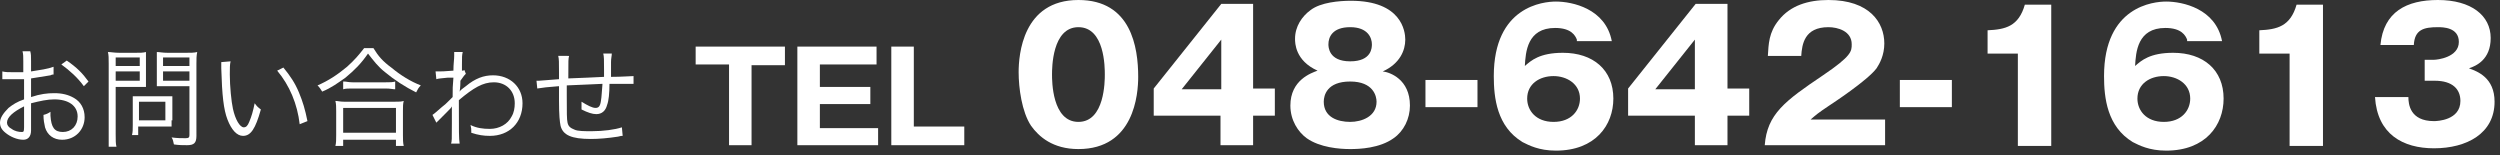 <?xml version="1.0" encoding="utf-8"?>
<!-- Generator: Adobe Illustrator 24.0.3, SVG Export Plug-In . SVG Version: 6.00 Build 0)  -->
<svg version="1.1" id="レイヤー_1" xmlns="http://www.w3.org/2000/svg" xmlns:xlink="http://www.w3.org/1999/xlink" x="0px"
	 y="0px" viewBox="0 0 322 20" style="enable-background:new 0 0 322 20;" xml:space="preserve">
<rect x="0" y="0" width="322" height="20" fill="#333333" stroke="none"/>
<style type="text/css">
	.st0{fill:#FFFFFF;}
</style>
<g>
	<g>
		<path class="st0" d="M96.8,18.7h-2.9V8.3h-4.3V6h11.5v2.4h-4.3V18.7z"/>
		<path class="st0" d="M113.1,16.4v2.3h-10.4V6h10.2v2.3h-7.3v2.9h6.5v2.2h-6.5v3.1H113.1z"/>
		<path class="st0" d="M114.8,18.7V6h2.9v10.3h6.5v2.4H114.8z"/>
		<path class="st0" d="M146.6,9.9c0,2.2-0.5,9.3-7.7,9.3c-3.3,0-5.1-1.6-6.1-3c-1.2-1.8-1.6-4.9-1.6-6.9c0-2.2,0.5-9.3,7.7-9.3
			C145.7,0,146.6,6.1,146.6,9.9z M135.5,9.6c0,0.8,0,6.1,3.4,6.1c3.4,0,3.4-5.3,3.4-6.1c0-0.9,0-6.1-3.4-6.1
			C135.5,3.5,135.5,8.8,135.5,9.6z"/>
		<path class="st0" d="M157.3,0.5h4.1v10.9h2.8v3.5h-2.8v3.8h-4.2v-3.8h-8.6v-3.5L157.3,0.5z M157.3,11.4V5.1l-5.1,6.4H157.3z"/>
		<path class="st0" d="M181.6,13.6c0,1.7-0.8,3.3-2.1,4.2c-1.8,1.3-4.4,1.4-5.6,1.4c-1.4,0-3.9-0.2-5.6-1.4
			c-1.1-0.8-2.1-2.3-2.1-4.2c0-3.3,2.7-4.2,3.5-4.5c-2.9-1.3-2.9-3.6-2.9-4.1c0-1.6,0.9-2.9,2-3.7c1.3-1,3.7-1.2,5.2-1.2
			c6.5,0,7,3.9,7,5c0,1.4-0.7,3.1-2.9,4.1C179,9.3,181.6,10.2,181.6,13.6z M170.5,13.1c0,2,1.8,2.6,3.4,2.6c1.5,0,3.4-0.7,3.4-2.6
			c0-0.7-0.4-2.6-3.4-2.6C170.9,10.5,170.5,12.3,170.5,13.1z M171.1,5.7c0,0.3,0,2.2,2.8,2.2s2.8-1.8,2.8-2.2c0-0.8-0.5-2.2-2.8-2.2
			S171.1,4.8,171.1,5.7z"/>
		<path class="st0" d="M190.3,13.8h-6.7v-3.5h6.7V13.8z"/>
		<path class="st0" d="M203.1,5.1c-0.2-0.5-0.7-1.5-2.8-1.5c-3.6,0-3.8,3.1-3.9,4.9c0.8-0.7,1.9-1.7,4.9-1.7c3.9,0,6.5,2.2,6.5,5.9
			c0,3.4-2.3,6.7-7.4,6.7c-2.2,0-3.5-0.7-4.3-1.1c-3.3-2-3.7-5.7-3.7-8.5c0-9,6.4-9.6,8-9.6c2.1,0,6.4,0.9,7.2,5.1H203.1z
			 M203.5,12.7c0-1.9-1.7-2.9-3.4-2.9c-1.8,0-3.4,1-3.4,2.9c0,1.5,1.1,3,3.4,3C202.4,15.7,203.5,14.2,203.5,12.7z"/>
		<path class="st0" d="M218.4,0.5h4.1v10.9h2.8v3.5h-2.8v3.8h-4.2v-3.8h-8.6v-3.5L218.4,0.5z M218.3,11.4V5.1l-5.1,6.4H218.3z"/>
		<path class="st0" d="M242.8,18.7h-15.5c0.3-4,2.6-5.7,7.5-9c3.7-2.5,3.7-3.1,3.7-4c0-1.7-1.8-2.2-3-2.2c-3.1,0-3.4,2.2-3.5,3.7
			h-4.3c0.1-1.5,0.1-3,1.4-4.6c1.5-1.9,3.8-2.6,6.4-2.6c5.3,0,7.2,2.9,7.2,5.6c0,1.5-0.6,2.6-1,3.2c-1.2,1.6-5.8,4.6-6.1,4.8
			c-1.5,1-1.7,1.2-2.4,1.8h9.6V18.7z"/>
		<path class="st0" d="M251.4,13.8h-6.7v-3.5h6.7V13.8z"/>
		<path class="st0" d="M259.9,18.7V6.9H256v-3c2.3-0.1,4-0.5,4.8-3.3h3.4v18.2H259.9z"/>
		<path class="st0" d="M281.7,5.1c-0.2-0.5-0.7-1.5-2.8-1.5c-3.6,0-3.8,3.1-3.9,4.9c0.8-0.7,1.9-1.7,4.9-1.7c3.9,0,6.5,2.2,6.5,5.9
			c0,3.4-2.3,6.7-7.4,6.7c-2.2,0-3.5-0.7-4.3-1.1c-3.3-2-3.7-5.7-3.7-8.5c0-9,6.4-9.6,8-9.6c2.1,0,6.4,0.9,7.2,5.1H281.7z
			 M282.1,12.7c0-1.9-1.7-2.9-3.4-2.9c-1.8,0-3.4,1-3.4,2.9c0,1.5,1.1,3,3.4,3C281,15.7,282.1,14.2,282.1,12.7z"/>
		<path class="st0" d="M294.9,18.7V6.9H291v-3c2.3-0.1,4-0.5,4.8-3.3h3.4v18.2H294.9z"/>
		<path class="st0" d="M312.3,10.5V7.7h1.2c0.4,0,3.2-0.3,3.2-2.3c0-1.9-2.1-1.9-2.7-1.9c-1.8,0-3,0.3-3.1,2.3h-4.3
			C307,1.5,310,0,314,0c4.3,0,6.8,2,6.8,4.9c0,2.8-1.9,3.6-2.8,3.9c1.1,0.4,3.3,1.2,3.3,4.3c0,4.1-3.6,6-7.8,6c-4,0-7.3-1.8-7.6-6.6
			h4.3c0,0.9,0.2,3.1,3.3,3.1c0.4,0,3.4-0.1,3.4-2.6c0-1.5-1-2.6-3.3-2.6H312.3z"/>
	</g>
	<g>
		<path class="st0" d="M6.9,9.6c-0.2,0-0.2,0-0.4,0.1C5.3,9.9,4.6,10,4,10.1v2.4C5.2,12.1,6.1,12,7,12c1,0,1.8,0.2,2.5,0.6
			c0.9,0.5,1.4,1.4,1.4,2.5c0,1.6-1.2,2.9-2.9,2.9c-1.1,0-1.9-0.6-2.2-1.6c-0.1-0.5-0.2-0.9-0.2-1.6c0.4-0.1,0.6-0.2,0.9-0.4
			c0,0.3,0,0.4,0,0.5C6.6,16.4,7,17,8.1,17c1.1,0,1.9-0.8,1.9-2c0-1.4-1.2-2.2-3-2.2c-0.9,0-1.8,0.2-3,0.5v3.5C4,17.6,3.6,18,3,18
			c-0.8,0-1.7-0.4-2.3-0.9C0.2,16.7,0,16.3,0,15.8c0-0.6,0.4-1.2,1.1-1.9c0.5-0.4,1.1-0.8,2-1.1v-2.6c-0.1,0-0.1,0-0.6,0
			c-0.3,0-0.5,0-0.9,0c-0.2,0-0.6,0-0.7,0c-0.2,0-0.3,0-0.3,0c-0.1,0-0.1,0-0.3,0V9.2c0.4,0.1,0.8,0.1,1.4,0.1c0.4,0,0.9,0,1.3,0
			V7.9c0-0.6,0-0.9-0.1-1.3h1C4,7,4,7.2,4,7.9v1.3c1.2-0.2,2.1-0.3,2.9-0.6L6.9,9.6z M3.1,13.7c-1.4,0.7-2.2,1.4-2.2,2.1
			c0,0.3,0.2,0.6,0.6,0.8C1.9,16.9,2.4,17,2.8,17C3,17,3.1,17,3.1,16.4V13.7z M10.8,11.1C10,10,9,9.1,7.9,8.3l0.7-0.5
			c1.3,0.9,2,1.6,2.8,2.7L10.8,11.1z"/>
		<path class="st0" d="M14.9,17.3c0,0.8,0,1.2,0.1,1.6h-1C14,18.4,14,18,14,17.3V8.2c0-0.7,0-1.1-0.1-1.5c0.4,0,0.8,0.1,1.5,0.1h2
			c0.7,0,1,0,1.4-0.1c0,0.4,0,0.8,0,1.3v1.9c0,0.6,0,1,0,1.3c-0.3,0-0.8,0-1.4,0h-2.5V17.3z M14.9,8.5H18V7.4h-3.1V8.5z M14.9,10.4
			H18V9.2h-3.1V10.4z M22.1,15.5c0,0.3,0,0.6,0,0.8c-0.3,0-0.5,0-0.9,0h-3.4v1.1H17c0.1-0.4,0.1-0.7,0.1-1.3v-2.8c0-0.3,0-0.6,0-0.9
			c0.3,0,0.6,0,1,0h3.1c0.4,0,0.8,0,1,0c0,0.3,0,0.5,0,0.9V15.5z M17.9,15.5h3.4v-2.4h-3.4V15.5z M25.3,17.5c0,0.9-0.3,1.2-1.2,1.2
			c-0.5,0-1.1,0-1.7-0.1c-0.1-0.4-0.1-0.6-0.3-0.9c0.7,0.1,1.3,0.1,1.8,0.1c0.4,0,0.5-0.1,0.5-0.4v-6.3h-2.8c-0.6,0-1.1,0-1.4,0
			c0-0.4,0-0.8,0-1.3V8c0-0.5,0-0.9,0-1.3c0.4,0,0.7,0.1,1.4,0.1h2.3c0.7,0,1.1,0,1.5-0.1c-0.1,0.5-0.1,0.9-0.1,1.5V17.5z M21,8.5
			h3.4V7.4H21V8.5z M21,10.4h3.4V9.2H21V10.4z"/>
		<path class="st0" d="M29.7,7.9c-0.1,0.4-0.1,0.9-0.1,1.7c0,1.5,0.2,3.5,0.4,4.4c0.3,1.4,0.9,2.4,1.4,2.4c0.3,0,0.5-0.2,0.7-0.7
			c0.3-0.7,0.5-1.4,0.7-2.4c0.3,0.4,0.4,0.5,0.8,0.8c-0.7,2.5-1.3,3.4-2.3,3.4c-0.8,0-1.5-0.8-2-2.1c-0.5-1.3-0.7-3.1-0.8-6.6
			c0-0.5,0-0.6,0-0.8L29.7,7.9z M36.5,8.7c0.9,1.1,1.5,2,2,3.2c0.5,1.2,0.8,2.2,1.1,3.7l-1,0.4c-0.3-2.6-1.3-5-2.9-6.9L36.5,8.7z"/>
		<path class="st0" d="M48.1,6.2c0.6,1,1.2,1.7,2.3,2.5c1.2,1,2.5,1.8,3.8,2.3c-0.3,0.3-0.4,0.5-0.6,0.9c-1.4-0.7-2.8-1.6-4-2.6
			c-0.9-0.7-1.5-1.5-2.2-2.4c-0.9,1.3-1.7,2.1-2.9,3.1c-1,0.7-1.8,1.3-3,1.8c-0.2-0.3-0.3-0.5-0.6-0.8c1.4-0.6,2.6-1.4,3.8-2.4
			c1-0.9,1.5-1.5,2.2-2.4H48.1z M43.2,18.8c0.1-0.4,0.1-0.8,0.1-1.4v-3.1c0-0.5,0-0.9-0.1-1.3c0.3,0,0.6,0.1,1.1,0.1h6.6
			c0.5,0,0.8,0,1.1-0.1c-0.1,0.4-0.1,0.7-0.1,1.3v3.1c0,0.5,0,1,0.1,1.4h-1V18h-6.8v0.8H43.2z M44.2,17.1H51v-3.2h-6.8V17.1z
			 M44.3,10.5c0.3,0,0.6,0.1,1.1,0.1h4.3c0.5,0,0.9,0,1.2-0.1v1c-0.3,0-0.6-0.1-1.2-0.1h-4.4c-0.4,0-0.8,0-1.1,0.1V10.5z"/>
		<path class="st0" d="M55.7,14.8c0.3-0.2,0.5-0.4,1.2-1c0.5-0.4,0.5-0.4,1-0.9c0.2-0.2,0.2-0.2,0.4-0.4c0-1.2,0-1.3,0.1-2.5
			c-0.2,0-0.2,0-0.7,0c-0.9,0.1-1.2,0.1-1.5,0.2l-0.1-1c0.2,0,0.3,0,0.4,0c0.2,0,0.8,0,1.9-0.1c0-0.9,0.1-1.4,0.1-1.9
			c0-0.2,0-0.3,0-0.5h1.1c-0.1,0.4-0.1,0.6-0.1,1.6c0,0.5,0,0.5,0,0.8c0.2,0,0.2,0,0.3-0.1L60,9.5c-0.2,0.2-0.2,0.2-0.7,0.9
			c0,0.9-0.1,1.4-0.1,1.4h0l0,0c0.1-0.2,0.4-0.4,0.8-0.7c1.2-1,2.3-1.4,3.5-1.4c2.2,0,3.8,1.5,3.8,3.6c0,2.5-1.7,4.2-4.2,4.2
			c-0.8,0-1.5-0.1-2.4-0.4c0-0.1,0-0.2,0-0.2c0-0.3,0-0.4-0.1-0.8c0.8,0.4,1.6,0.5,2.5,0.5c1.2,0,2.3-0.6,2.8-1.6
			c0.3-0.5,0.4-1.1,0.4-1.7c0-1.6-1.1-2.7-2.7-2.7c-1.4,0-2.6,0.7-4.5,2.3c0,4.2,0,4.9,0.1,5.6h-1.1c0.1-0.4,0.1-0.4,0.1-2.6
			c0-1.7,0-1.8,0-2.2h0c-0.1,0.2-0.2,0.3-0.7,0.8c-0.5,0.5-1.1,1.1-1.3,1.3L55.7,14.8z"/>
		<path class="st0" d="M73.3,7.2c-0.1,0.4-0.1,0.4-0.1,2.9C75.5,10,76,10,77.8,9.9c0-0.1,0-0.1,0-0.2s0-0.1,0-0.2c0-0.2,0-0.3,0-0.5
			c0-1.3,0-1.7-0.1-2.1h1.1c0,0.3-0.1,0.6-0.1,1.1v0.6l0,0.9v0.4c1.4,0,2.5-0.1,2.9-0.1l0,1c-0.4,0-0.5,0-1.1,0c-0.1,0-0.5,0-1,0
			c-0.2,0-0.5,0-1,0c0,1.2-0.1,2.2-0.3,2.7c-0.2,0.8-0.7,1.2-1.4,1.2c-0.5,0-1.1-0.2-1.9-0.6c0-0.2,0-0.3,0-0.4c0-0.2,0-0.3,0-0.6
			c0.8,0.5,1.4,0.8,1.8,0.8c0.4,0,0.6-0.2,0.7-0.9c0.1-0.6,0.1-1.1,0.2-2.2c-1.7,0.1-2.7,0.1-4.6,0.2c0,0.1,0,0.1,0,0.2
			c0,0.1,0,0.2,0,0.4c0,0.2,0,0.5,0,0.7c0,2.2,0,3.1,0.1,3.5c0.1,0.5,0.4,0.7,0.9,0.9c0.4,0.2,1.3,0.2,2.2,0.2c1.5,0,3-0.2,3.9-0.5
			l0.1,1.1c-0.2,0-0.2,0-0.6,0.1c-1.3,0.2-2.5,0.3-3.5,0.3c-2.5,0-3.6-0.5-3.9-1.7c-0.1-0.5-0.2-1.3-0.2-3.3c0-0.1,0-1.3,0-1.8
			c-1.4,0.1-2.2,0.2-2.8,0.3l-0.1-1c0.1,0,0.3,0,0.3,0c0.3,0,1.1-0.1,2.6-0.2c0-0.4,0-0.6,0-0.9c0-1.3,0-1.7-0.1-2.1H73.3z"/>
	</g>
</g>
</svg>
